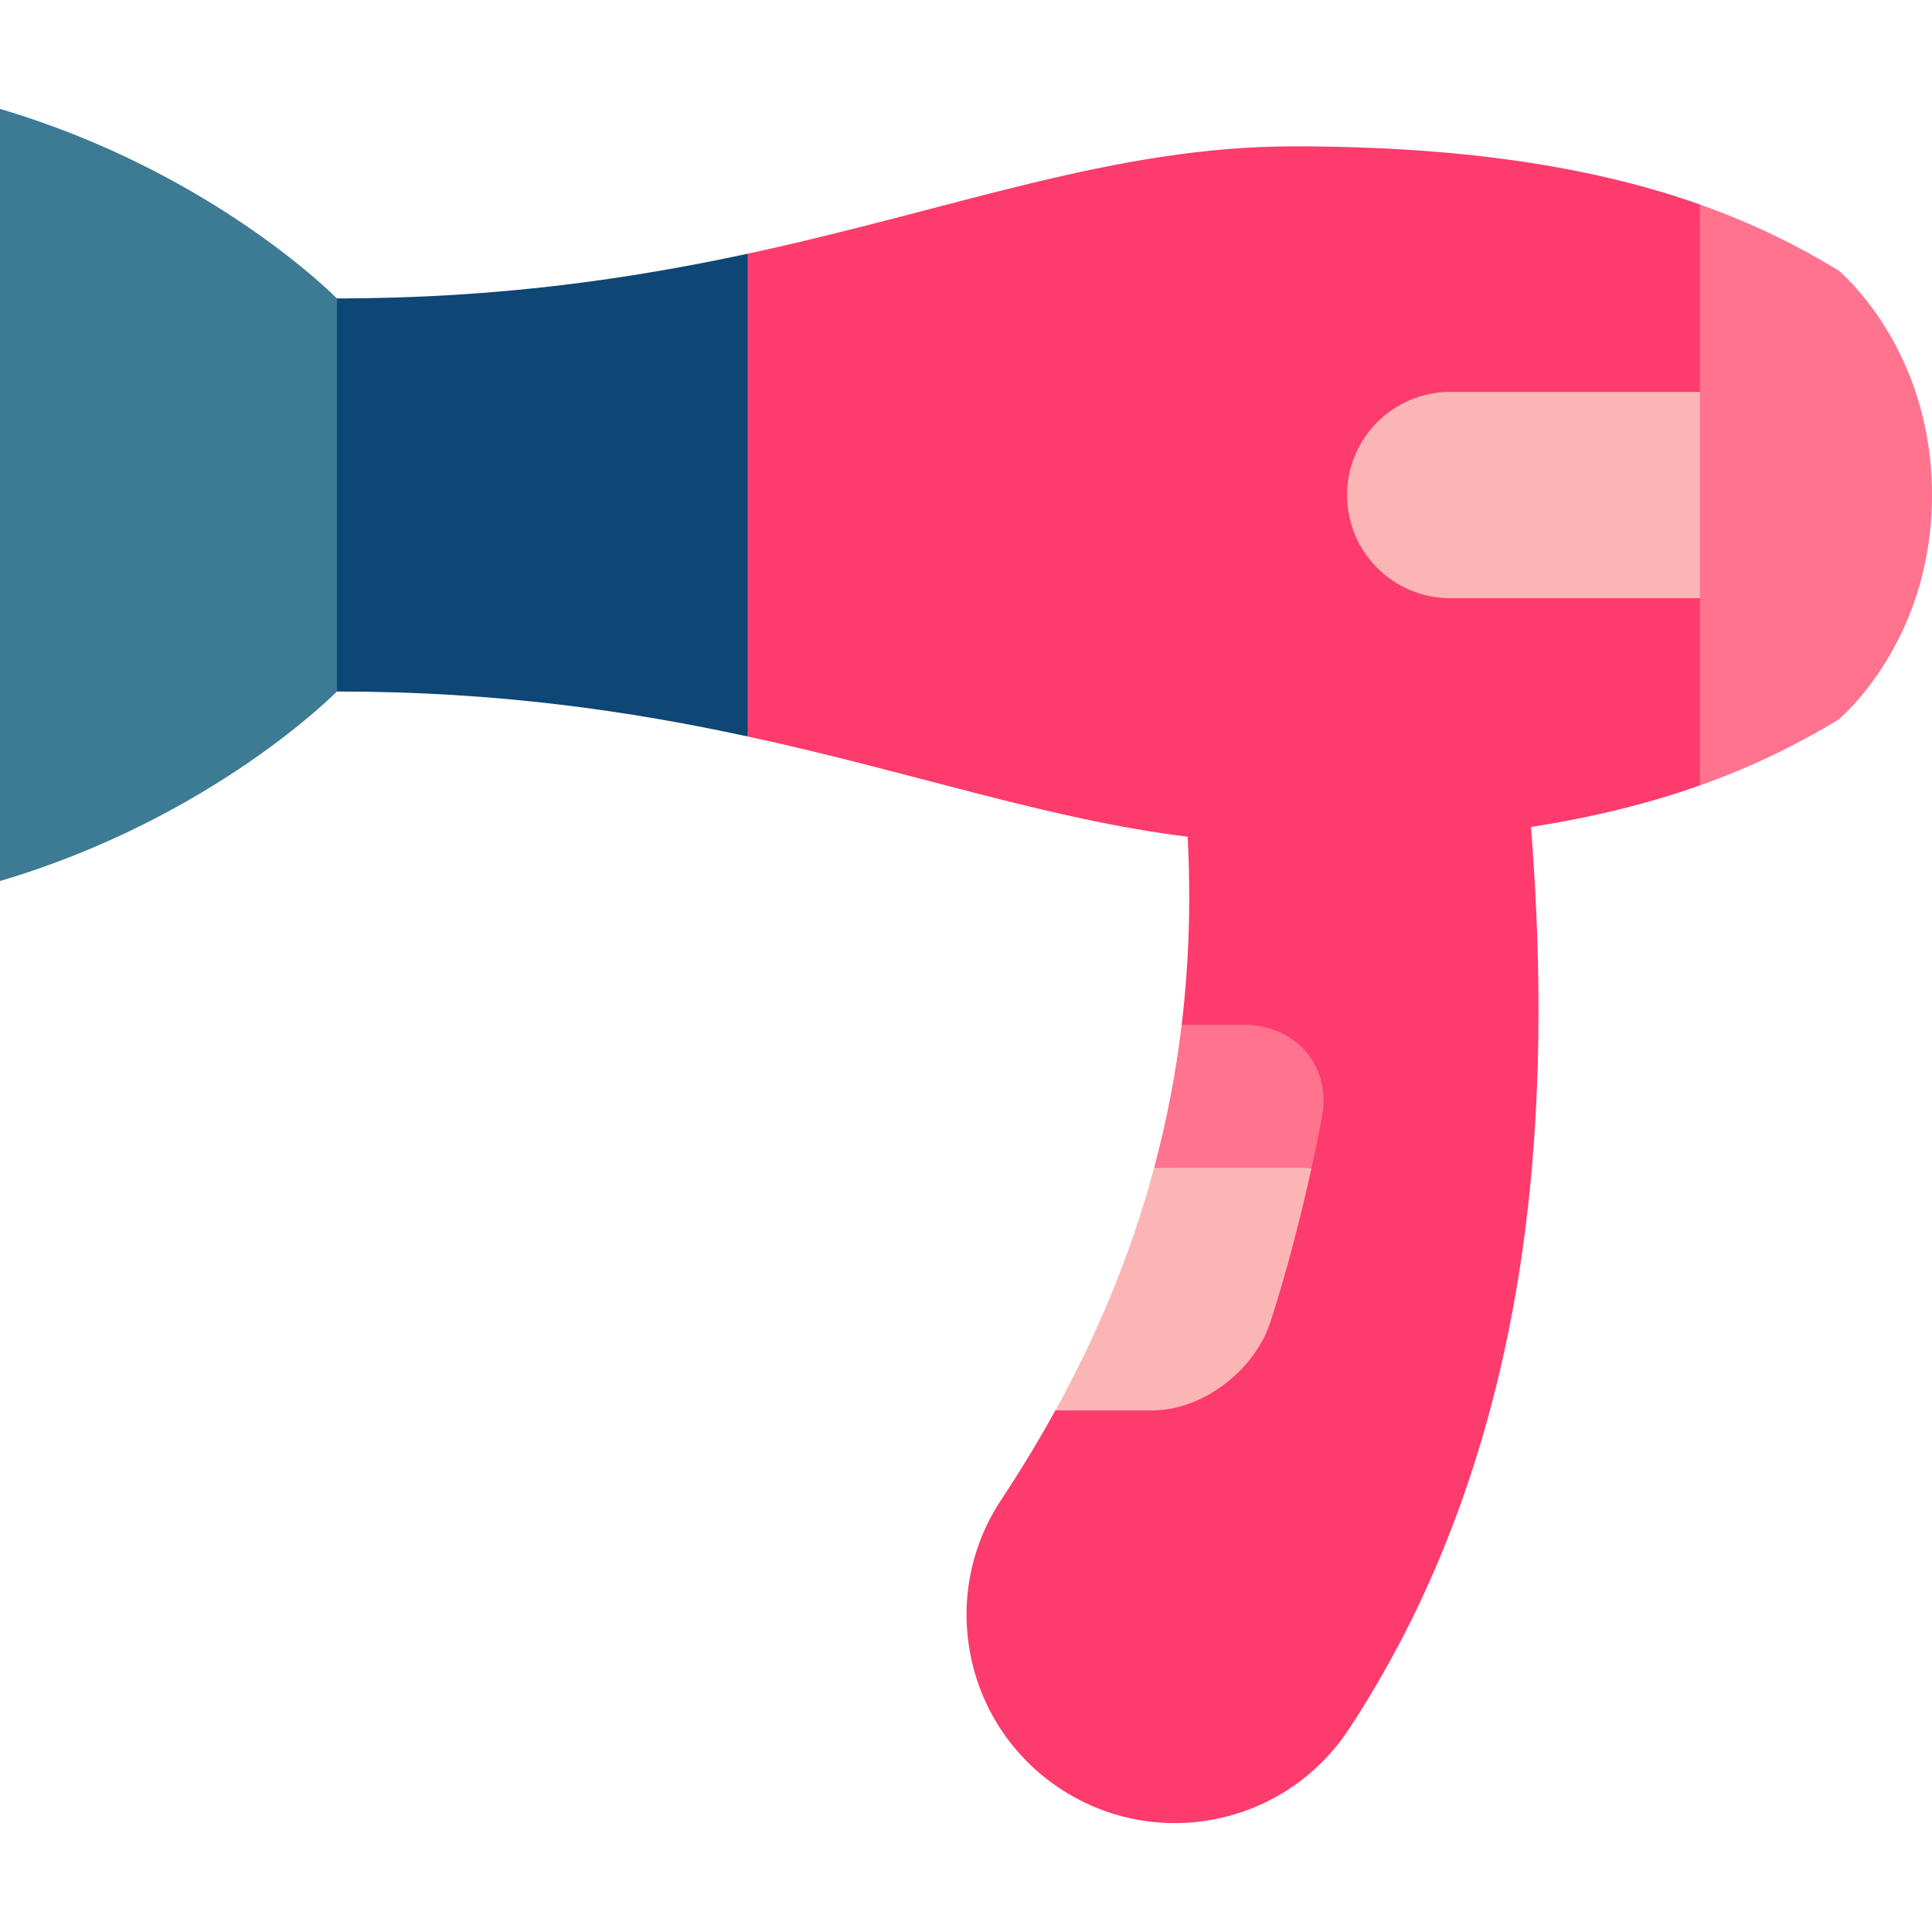 <?xml version="1.0" encoding="iso-8859-1"?>
<!-- Uploaded to: SVG Repo, www.svgrepo.com, Generator: SVG Repo Mixer Tools -->
<svg height="800px" width="800px" version="1.1" id="Layer_1" xmlns="http://www.w3.org/2000/svg" xmlns:xlink="http://www.w3.org/1999/xlink" 
	 viewBox="0 0 512 512" xml:space="preserve">
<path style="fill:#FD3B6D;" d="M450.527,54.208l-0.024,0.061l27.949,76.924l-27.949,76.936c-12.742,4.519-27.439,8.32-44.772,11.029
	c3.097,39.391,2.587,74.555-1.53,106.804c-6.45,50.505-22.192,95.047-46.788,132.361c-10.045,15.22-26.334,23.856-43.242,24.742
	c-11.357,0.595-22.993-2.308-33.209-9.049c-25.447-16.774-32.48-51.003-15.705-76.438c4.895-7.421,9.766-15.353,14.43-23.819
	c0.024,0.012,49.995-48.574,49.995-48.574s-16.106-53.627-16.519-53.627c1.288-10.786,1.992-22.058,1.992-33.84
	c0-5.223-0.134-10.543-0.425-15.973c-37.132-4.604-72.66-17.078-116.655-26.589l0.061-0.304l-24.293-63.666l24.293-63.945
	c55.206-11.916,97.099-28.459,144.738-28.459C390.681,38.782,424.63,45.038,450.527,54.208z"/>
<path style="fill:#FCB5B5;" d="M462.649,103.863v54.659h-78.333c-15.098,0-27.33-12.232-27.33-27.33
	c0-15.086,12.232-27.33,27.33-27.33H462.649z"/>
<path style="fill:#FF738E;" d="M487.197,71.651c-10.397-6.328-22.289-12.341-36.67-17.442l-0.024,0.061v153.86
	c14.394-5.102,26.285-11.102,36.695-17.43c0,0,24.803-20.309,24.803-59.53S487.197,71.651,487.197,71.651z"/>
<path style="fill:#0E4675;" d="M198.134,67.242v127.611l-0.061,0.304c-30.913-6.681-66.004-11.904-108.784-11.904l-36.44-57.222
	l36.44-46.946C131.996,79.085,167.16,73.886,198.134,67.242z"/>
<path style="fill:#3D7A94;" d="M89.289,79.085v104.169c0,0-32.844,33.537-89.289,50.226V28.859
	C56.445,45.548,89.289,79.085,89.289,79.085z"/>
<path style="fill:#FCB5B5;" d="M346.905,309.492l0.644,0.146c-2.782,12.657-6.656,27.803-10.932,40.849
	c-4.178,12.693-17.867,23.285-31.229,23.285c-6.426,0-25.678,0-25.678,0c10.288-18.706,19.653-40.035,26.164-64.34l0.231,0.061
	l19.131-12.147L346.905,309.492z"/>
<path style="fill:#FF738E;" d="M329.535,271.558c13.92,0,23.236,10.98,20.843,24.123c-0.729,4.033-1.688,8.782-2.83,13.956
	l-0.644-0.146h-40.8l-0.231-0.061c3.182-11.904,5.685-24.512,7.288-37.873C313.575,271.558,318.955,271.558,329.535,271.558z"/>
</svg>